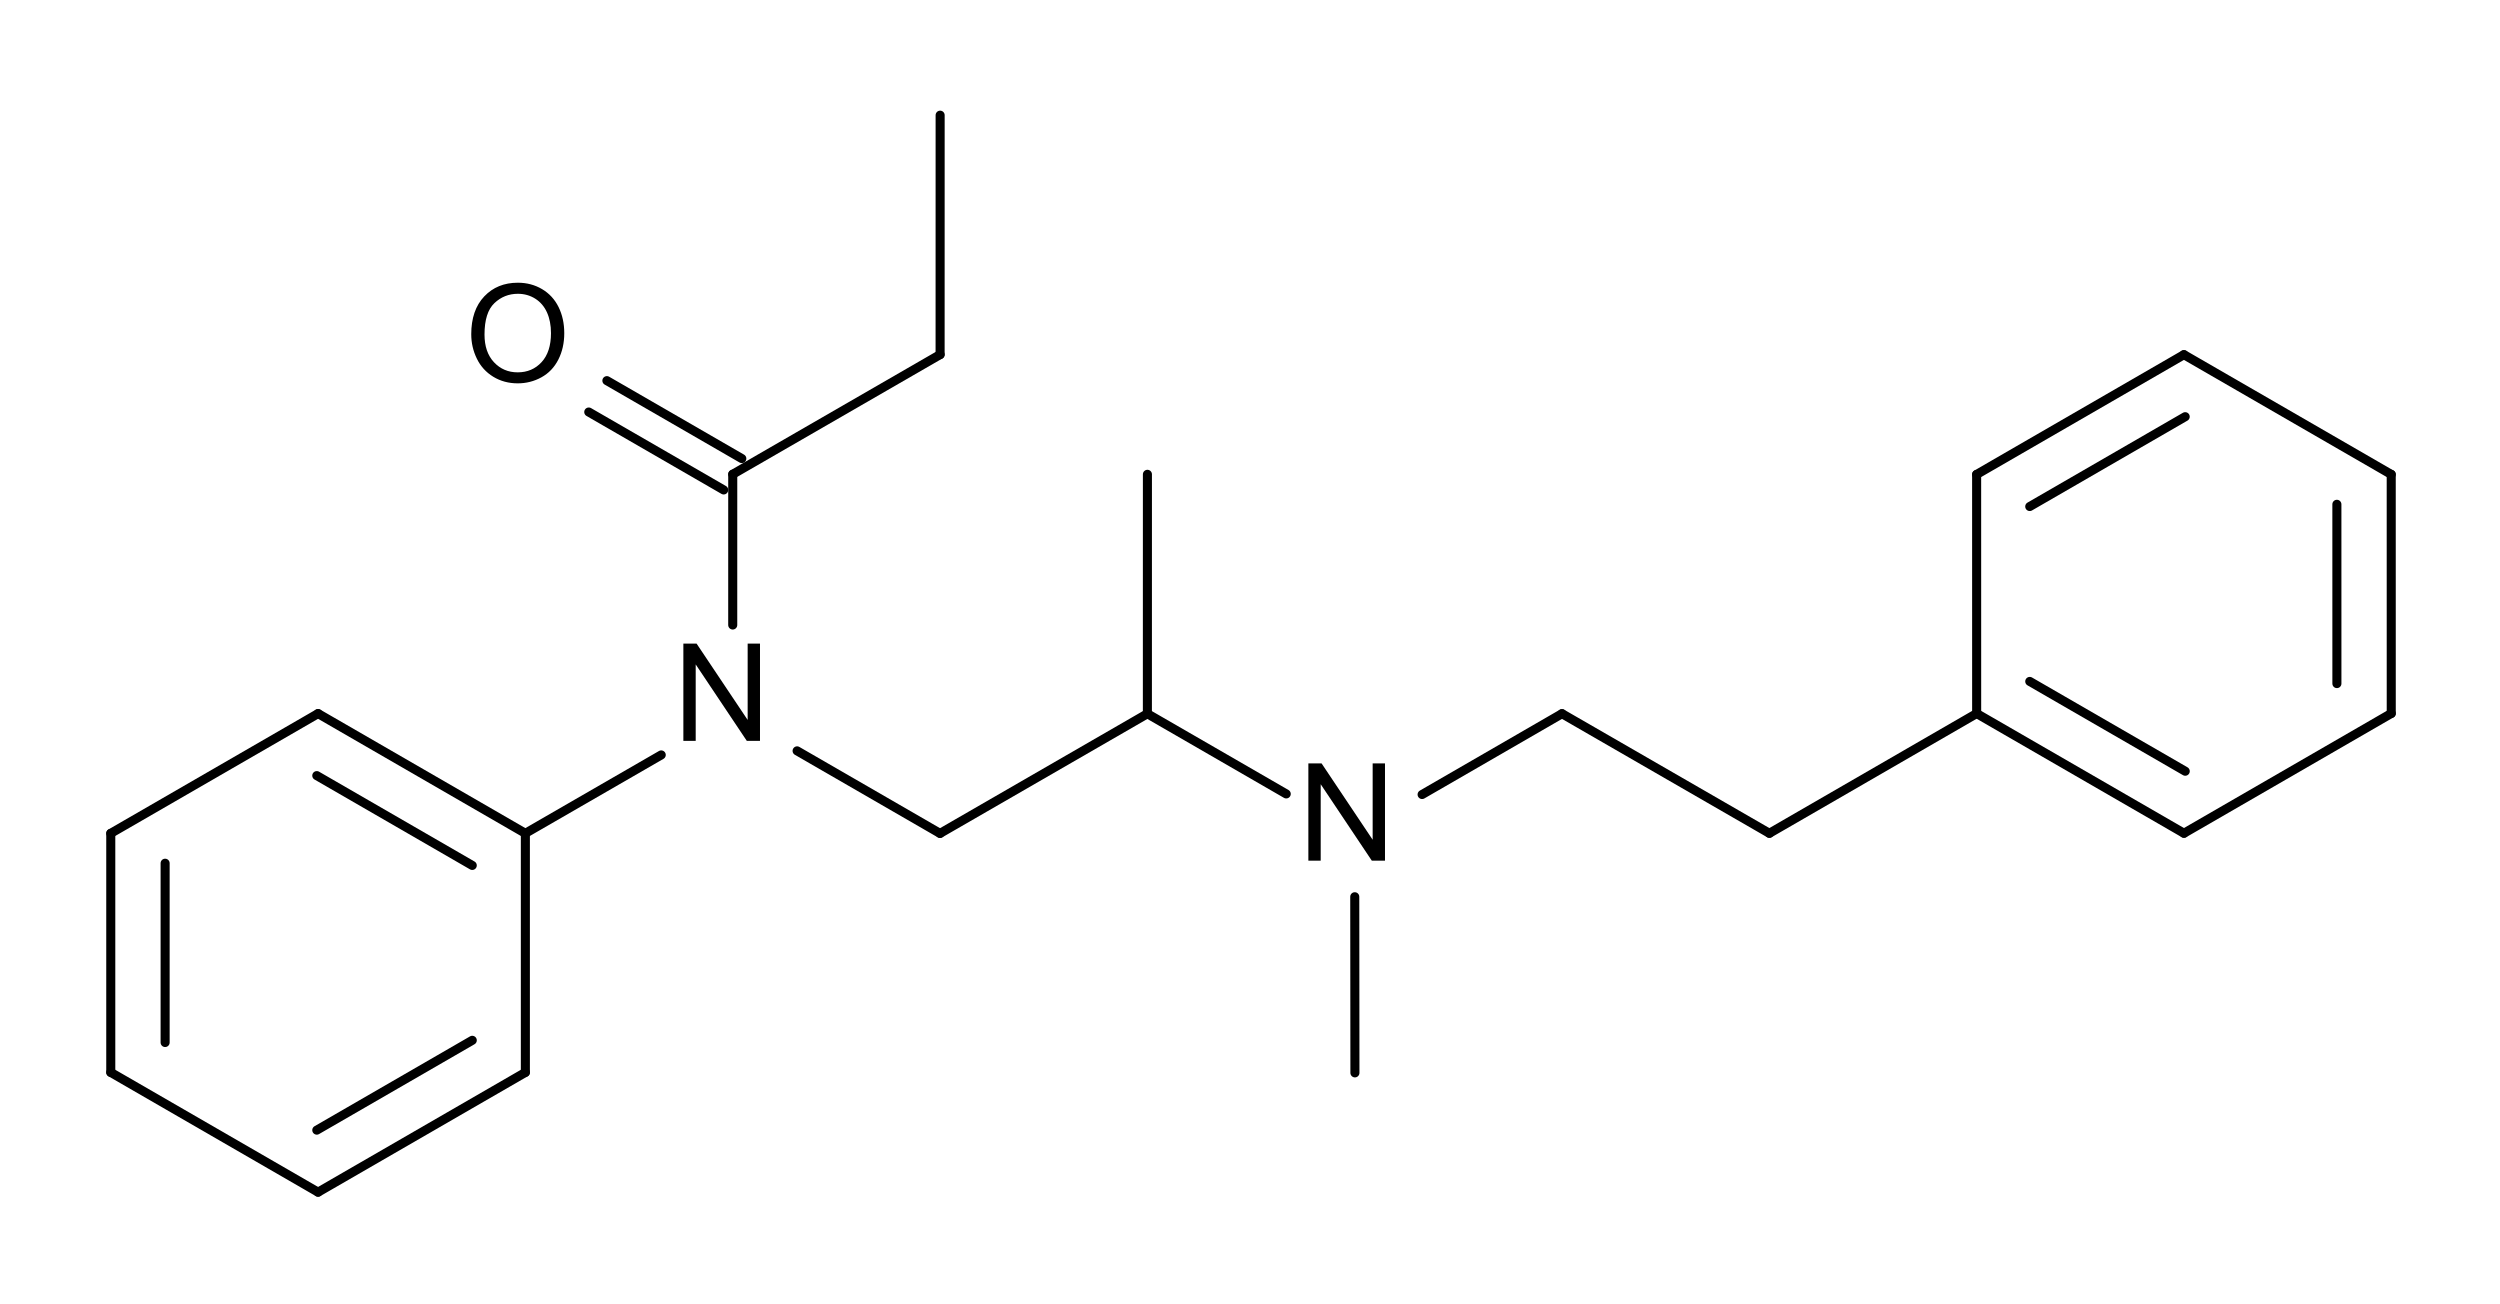 <?xml version="1.0" encoding="UTF-8" standalone="no"?>
<svg
   xmlns:dc="http://purl.org/dc/elements/1.1/"
   xmlns:cc="http://creativecommons.org/ns#"
   xmlns:rdf="http://www.w3.org/1999/02/22-rdf-syntax-ns#"
   xmlns:svg="http://www.w3.org/2000/svg"
   xmlns="http://www.w3.org/2000/svg"
   xmlns:sodipodi="http://sodipodi.sourceforge.net/DTD/sodipodi-0.dtd"
   xmlns:inkscape="http://www.inkscape.org/namespaces/inkscape"
   height="38.138mm"
   version="1.0"
   viewBox="0 0 276 144"
   width="73.097mm"
   id="svg2"
   inkscape:version="0.48.1 "
   sodipodi:docname="Diampromide.svg">
  <defs
     id="defs128" />
  <sodipodi:namedview
     pagecolor="#ffffff"
     bordercolor="#666666"
     borderopacity="1"
     objecttolerance="10"
     gridtolerance="10"
     guidetolerance="10"
     inkscape:pageopacity="0"
     inkscape:pageshadow="2"
     inkscape:window-width="640"
     inkscape:window-height="480"
     id="namedview126"
     showgrid="false"
     inkscape:zoom="1.909232"
     inkscape:cx="129.50235"
     inkscape:cy="67.566437"
     inkscape:window-x="0"
     inkscape:window-y="0"
     inkscape:window-maximized="0"
     inkscape:current-layer="svg2" />
  <g
     font-family="Helvetica"
     font-size="12pt"
     stroke-linecap="round"
     transform="translate(-60,-90)"
     id="g4">
    <g
       stroke="#000000"
       stroke-width="1.0"
       id="g6">
      <path
         style=""
         d="M 323.992,142.374 301.105,129.154"
         id="line8" />
    </g>
    <g
       stroke="#000000"
       stroke-width="1.0"
       id="g10">
      <path
         style=""
         d="m 232.444,168.789 22.895,13.206"
         id="line12" />
    </g>
    <g
       stroke="#000000"
       stroke-width="1.0"
       id="g14">
      <path
         style=""
         d="m 72.229,182 0,26.393"
         id="line16" />
      <path
         style=""
         d="m 78.229,185.299 0,19.794"
         id="line18" />
    </g>
    <g
       stroke="#000000"
       stroke-width="1.0"
       id="g20">
      <path
         style=""
         d="m 140.896,142.357 22.892,-13.212"
         id="line22" />
    </g>
    <g
       stroke="#000000"
       stroke-width="1.0"
       id="g24">
      <path
         style=""
         d="M 232.444,168.789 217,177.714"
         id="line26" />
    </g>
    <g
       stroke="#000000"
       stroke-width="1.0"
       id="g28">
      <path
         style=""
         d="m 118,182 0,26.393"
         id="line30" />
    </g>
    <g
       stroke="#000000"
       stroke-width="1.0"
       id="g32">
      <path
         style=""
         d="m 118,182 15,-8.657"
         id="line34" />
    </g>
    <g
       stroke="#000000"
       stroke-width="1.0"
       id="g36">
      <path
         style=""
         d="m 323.994,168.766 -0.003,-26.393"
         id="line38" />
      <path
         style=""
         d="m 317.994,165.468 -0.002,-19.794"
         id="line40" />
    </g>
    <g
       stroke="#000000"
       stroke-width="1.0"
       id="g42">
      <path
         style=""
         d="m 139.895,144.089 -14.896,-8.603"
         id="line44" />
      <path
         style=""
         d="m 141.896,140.626 -14.896,-8.603"
         id="line46" />
    </g>
    <g
       stroke="#000000"
       stroke-width="1.0"
       id="g48">
      <path
         style=""
         d="m 278.223,168.771 -0.003,-26.393"
         id="line50" />
    </g>
    <g
       stroke="#000000"
       stroke-width="1.0"
       id="g52">
      <path
         style=""
         d="M 95.114,168.778 118,182"
         id="line54" />
      <path
         style=""
         d="m 94.973,175.626 17.164,9.917"
         id="line56" />
    </g>
    <g
       stroke="#000000"
       stroke-width="1.0"
       id="g58">
      <path
         style=""
         d="m 186.671,168.795 0.004,-26.431"
         id="line60" />
    </g>
    <g
       stroke="#000000"
       stroke-width="1.0"
       id="g62">
      <path
         style=""
         d="m 163.787,129.146 0.004,-26.431"
         id="line64" />
    </g>
    <g
       stroke="#000000"
       stroke-width="1.0"
       id="g66">
      <path
         style=""
         d="m 140.893,159 0.002,-16.643"
         id="line68" />
    </g>
    <g
       stroke="#000000"
       stroke-width="1.0"
       id="g70">
      <path
         style=""
         d="M 301.11,181.991 278.223,168.771"
         id="line72" />
      <path
         style=""
         d="m 301.25,175.143 -17.165,-9.915"
         id="line74" />
    </g>
    <g
       stroke="#000000"
       stroke-width="1.0"
       id="g76">
      <path
         style=""
         d="m 163.779,182.007 22.892,-13.212"
         id="line78" />
    </g>
    <g
       stroke="#000000"
       stroke-width="1.0"
       id="g80">
      <path
         style=""
         d="m 72.229,182 22.886,-13.222"
         id="line82" />
    </g>
    <g
       stroke="#000000"
       stroke-width="1.0"
       id="g84">
      <path
         style=""
         d="m 72.229,208.393 22.886,13.222"
         id="line86" />
    </g>
    <g
       stroke="#000000"
       stroke-width="1.0"
       id="g88">
      <path
         style=""
         d="M 186.671,168.795 202,177.648"
         id="line90" />
    </g>
    <g
       stroke="#000000"
       stroke-width="1.0"
       id="g92">
      <path
         style=""
         d="M 118,208.393 95.114,221.615"
         id="line94" />
      <path
         style=""
         d="m 112.138,204.85 -17.164,9.917"
         id="line96" />
    </g>
    <g
       stroke="#000000"
       stroke-width="1.0"
       id="g98">
      <path
         style=""
         d="m 209.565,189 0.018,19.444"
         id="line100" />
    </g>
    <g
       stroke="#000000"
       stroke-width="1.0"
       id="g102">
      <path
         style=""
         d="M 255.339,181.995 278.223,168.771"
         id="line104" />
    </g>
    <g
       stroke="#000000"
       stroke-width="1.0"
       id="g106">
      <path
         style=""
         d="m 278.22,142.378 22.884,-13.224"
         id="line108" />
      <path
         style=""
         d="m 284.083,145.92 17.163,-9.918"
         id="line110" />
    </g>
    <g
       stroke="#000000"
       stroke-width="1.0"
       id="g112">
      <path
         style=""
         d="m 148,172.894 15.779,9.113"
         id="line114" />
    </g>
    <g
       stroke="#000000"
       stroke-width="1.0"
       id="g116">
      <path
         style=""
         d="m 323.994,168.766 -22.884,13.224"
         id="line118" />
    </g>
    <g
       style="fill:#000000;font-family:helvetica"
       id="text120">
      <path
         d="m 135.443,171.788 0,-10.737 1.458,0 5.64,8.43 0,-8.43 1.362,0 0,10.737 -1.458,0 -5.64,-8.438 0,8.438 z"
         style="fill:#000000;font-family:helvetica"
         id="path3140" />
    </g>
    <g
       style="fill:#000000;font-family:helvetica"
       id="text122">
      <path
         d="m 204.443,185.014 0,-10.737 1.458,0 5.64,8.43 0,-8.43 1.362,0 0,10.737 -1.458,0 -5.64,-8.438 0,8.438 z"
         style="fill:#000000;font-family:helvetica"
         id="path3143" />
    </g>
    <g
       style="fill:#000000;font-family:helvetica"
       id="text124">
      <path
         d="m 112.025,126.909 c 0,-1.782 0.479,-3.177 1.436,-4.186 0.957,-1.008 2.192,-1.512 3.706,-1.512 0.991,1e-5 1.885,0.237 2.681,0.71 0.796,0.474 1.403,1.134 1.82,1.981 0.417,0.847 0.626,1.808 0.626,2.882 -2e-5,1.089 -0.22,2.063 -0.659,2.922 -0.439,0.859 -1.062,1.51 -1.868,1.952 -0.806,0.442 -1.675,0.663 -2.607,0.663 -1.011,0 -1.914,-0.244 -2.71,-0.732 -0.796,-0.488 -1.399,-1.155 -1.809,-2 -0.41,-0.845 -0.615,-1.738 -0.615,-2.681 z m 1.465,0.022 c 0,1.294 0.348,2.313 1.044,3.058 0.696,0.745 1.569,1.117 2.618,1.117 1.069,0 1.949,-0.376 2.64,-1.128 0.691,-0.752 1.036,-1.819 1.036,-3.201 -1e-5,-0.874 -0.148,-1.637 -0.443,-2.289 -0.295,-0.652 -0.728,-1.157 -1.296,-1.516 -0.569,-0.359 -1.207,-0.538 -1.915,-0.538 -1.006,1e-5 -1.871,0.345 -2.596,1.036 -0.725,0.691 -1.088,1.844 -1.088,3.461 z"
         style="fill:#000000;font-family:helvetica"
         id="path3146" />
    </g>
  </g>
</svg>
